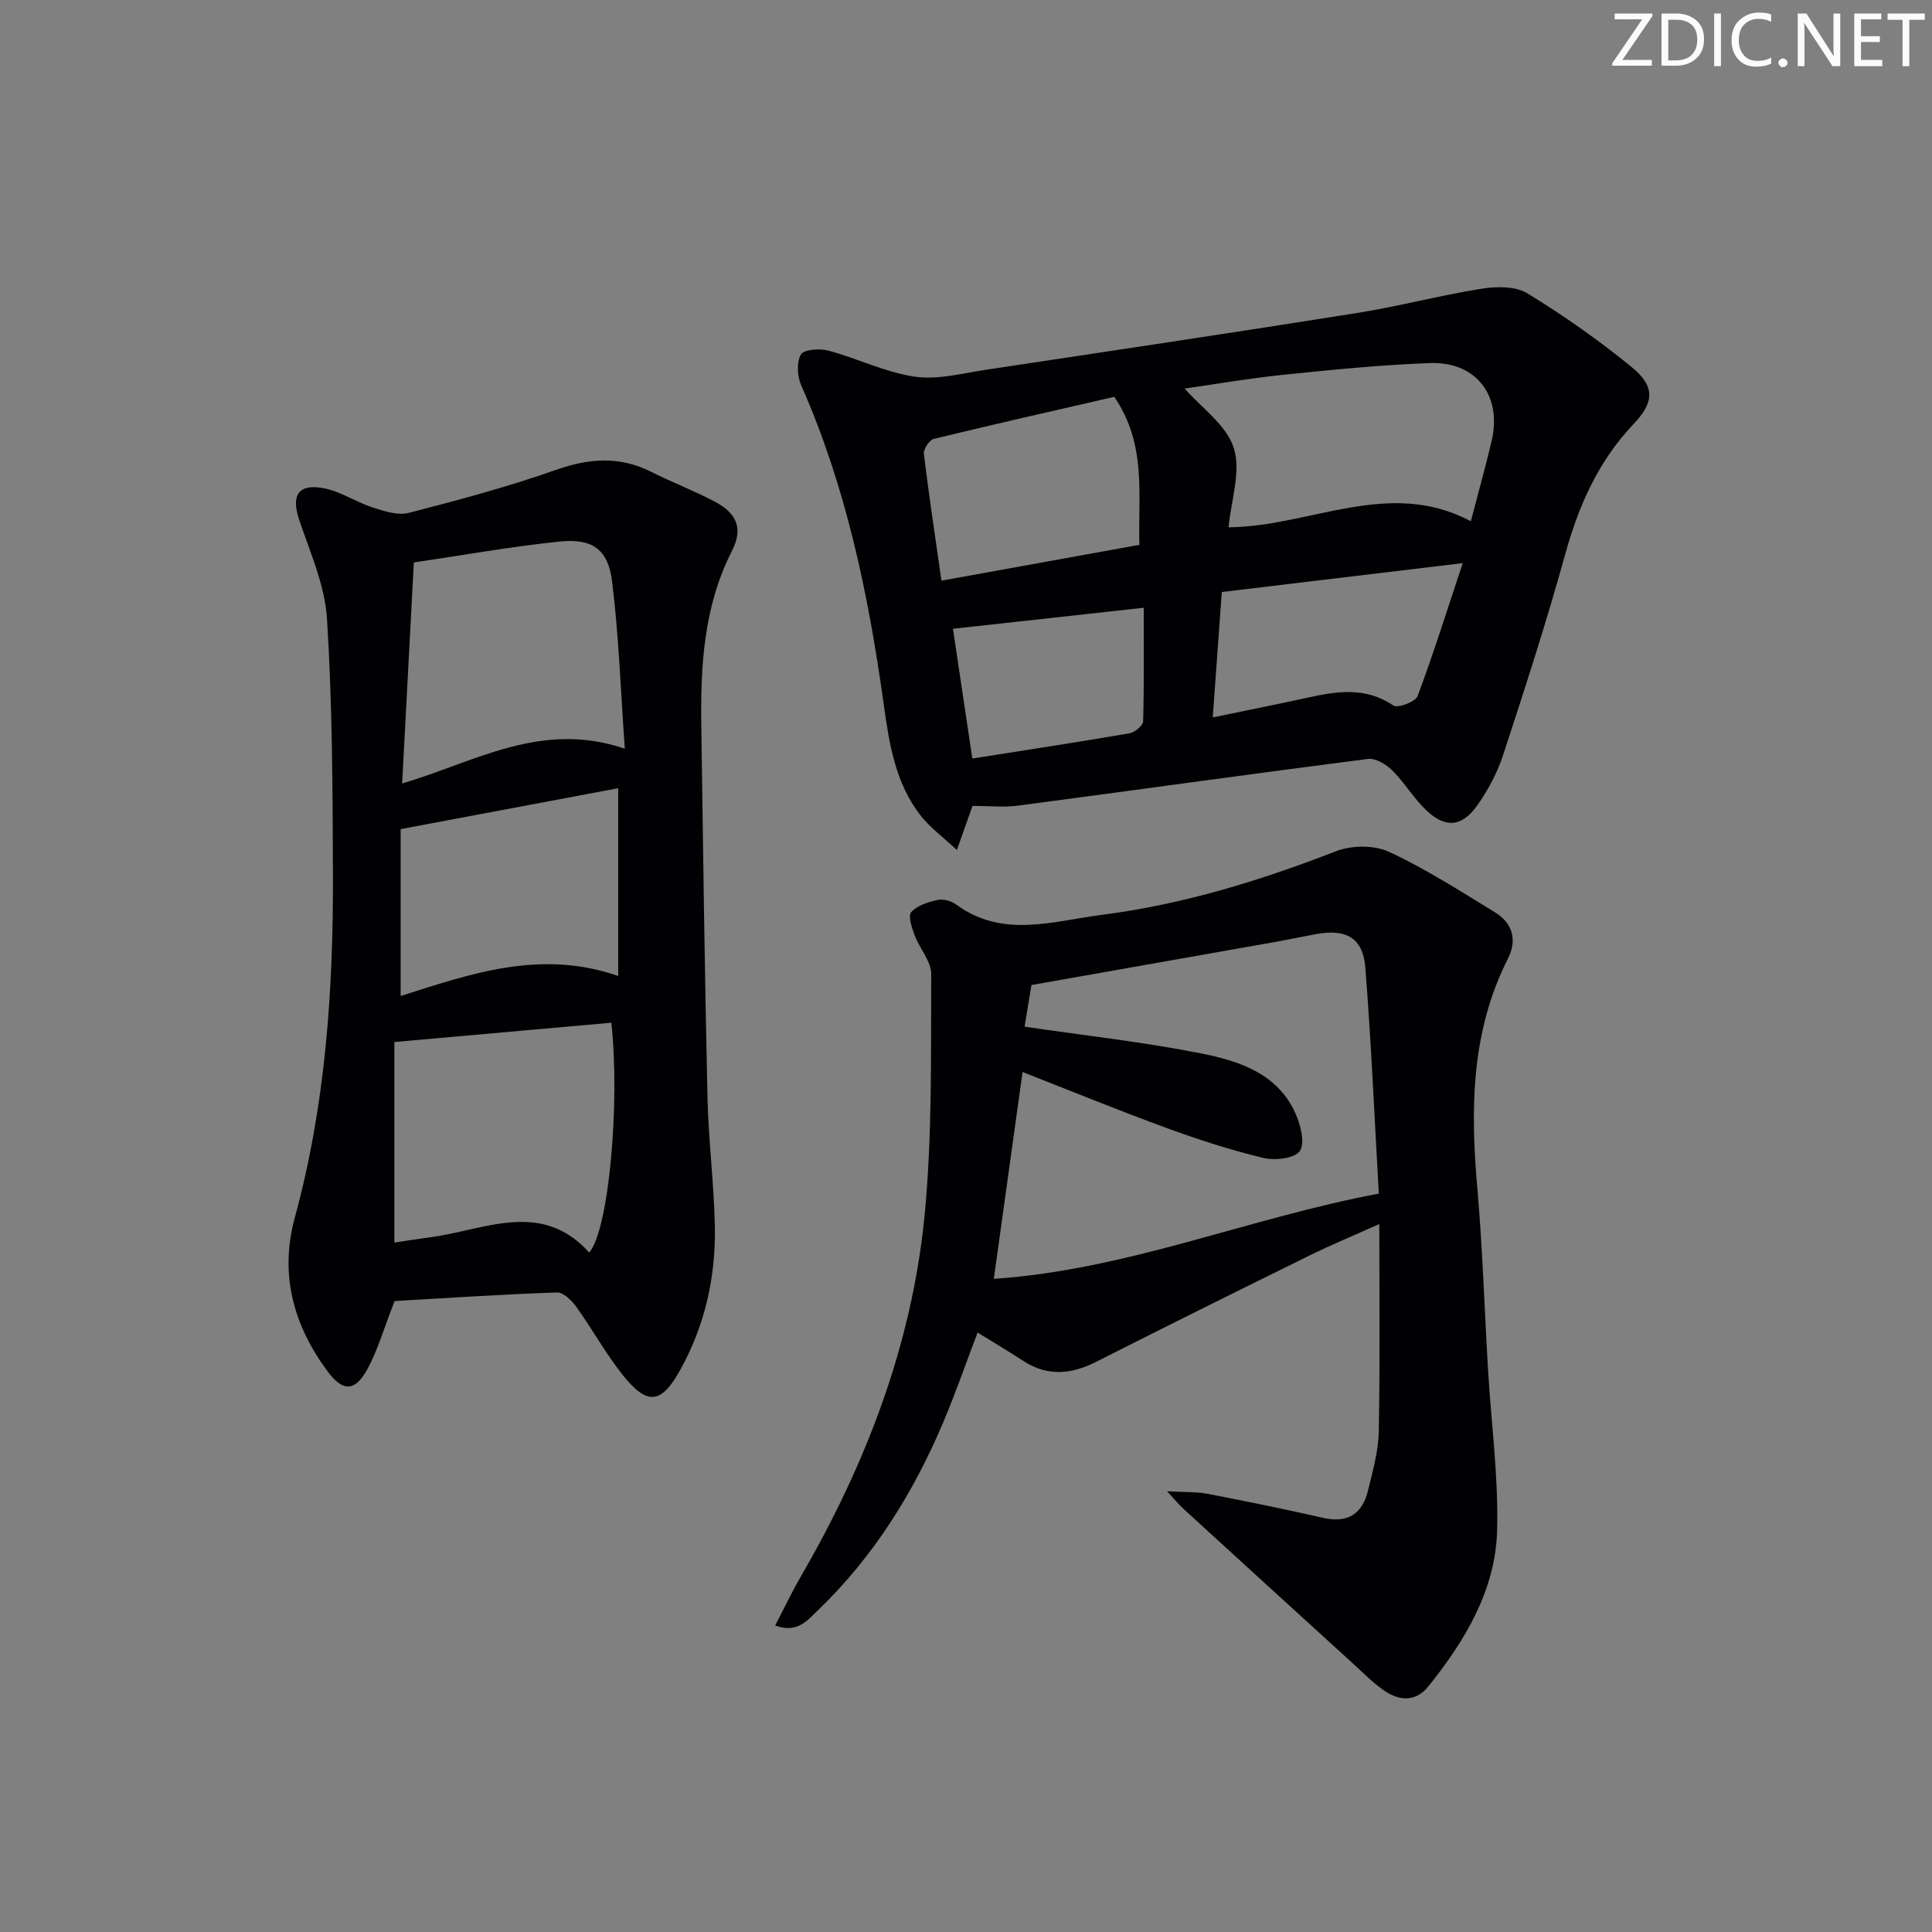 <svg enable-background="new 0 0 400 400" viewBox="0 0 400 400" xmlns="http://www.w3.org/2000/svg"><rect x="0" y="0" width="400" height="400" fill="#808080" stroke="none"/><g fill="#fafbfa"><path d="m342.2 3.2-6.3 9.2h6.1v1.2h-8.2v-.5l6.2-9.1h-5.7v-1.2h7.8v.4z"/><path d="m344 13.7v-10.9h3.1c1.6 0 3 .5 4.1 1.4 1.1 1 1.6 2.2 1.6 3.9s-.5 3-1.6 4-2.5 1.5-4.2 1.5h-3zm1.4-9.6v8.4h1.6c1.4 0 2.5-.4 3.2-1.1.8-.8 1.2-1.8 1.2-3.2s-.4-2.4-1.2-3.1-1.8-1-3.1-1z"/><path d="m356.3 2.8v10.9h-1.4v-10.9z"/><path d="m366.6 13.2c-.8.4-1.8.6-3 .6-1.6 0-2.8-.5-3.7-1.5s-1.4-2.3-1.4-3.9c0-1.7.5-3.2 1.6-4.2s2.4-1.6 4-1.6c1 0 1.9.1 2.6.4v1.5c-.8-.4-1.6-.6-2.6-.6-1.2 0-2.2.4-3 1.2s-1.1 1.9-1.1 3.3c0 1.3.4 2.3 1.1 3.1s1.6 1.1 2.8 1.1c1.1 0 2-.2 2.8-.7v1.3z"/><path d="m368.2 13c0-.3.1-.5.3-.6.2-.2.4-.3.6-.3.3 0 .5.1.7.3s.3.4.3.6-.1.5-.3.6c-.2.2-.4.3-.7.3s-.5-.1-.6-.3c-.2-.2-.3-.4-.3-.6z"/><path d="m381.1 13.7h-1.7l-5.5-8.4c-.2-.2-.3-.5-.4-.7 0 .2.1.8.1 1.5v7.6h-1.4v-10.9h1.8l5.3 8.3c.3.4.4.6.4.8 0-.3-.1-.8-.1-1.6v-7.5h1.4v10.9z"/><path d="m389.7 13.7h-5.8v-10.9h5.6v1.2h-4.2v3.5h3.9v1.2h-3.9v3.7h4.4z"/><path d="m398.4 4.1h-3.1v9.6h-1.4v-9.6h-3.1v-1.3h7.7v1.3z"/></g><path d="m202.4 275.89c-2.44 6.4-4.59 12.64-7.16 18.7-6.17 14.54-14.41 27.76-25.87 38.77-2.15 2.06-4.26 4.89-8.89 3.19 1.84-3.52 3.43-6.88 5.29-10.09 13.5-23.27 23.05-48.04 25.66-74.87 1.61-16.52 1.27-33.25 1.37-49.89.02-2.68-2.41-5.31-3.44-8.07-.58-1.55-1.39-4.02-.69-4.8 1.25-1.38 3.52-2.08 5.48-2.51 1.16-.25 2.81.21 3.8.94 9.65 7.1 20.08 3.44 30.23 2.14 16.71-2.14 32.69-7.05 48.39-13.15 3.23-1.26 7.92-1.32 10.99.1 7.64 3.55 14.8 8.15 22.01 12.57 3.62 2.22 4.58 5.72 2.63 9.56-7.7 15.19-7.77 31.29-6.32 47.72 1.09 12.42 1.46 24.9 2.2 37.36.66 11.1 2.18 22.23 1.88 33.3-.33 12.37-6.61 22.79-14.22 32.27-2.71 3.38-6.15 3.02-9.35.76-2.3-1.63-4.3-3.68-6.39-5.58-11.68-10.64-23.36-21.29-35.02-31.96-.79-.72-1.47-1.57-3.36-3.61 3.79.22 6.18.11 8.46.55 7.98 1.54 15.95 3.17 23.88 4.97 5.09 1.15 8.1-.83 9.27-5.66.97-4.01 2.15-8.11 2.23-12.18.27-13.97.11-27.95.11-43-5.48 2.46-9.99 4.33-14.35 6.47-14.76 7.27-29.5 14.57-44.17 22.01-5.16 2.62-10.06 3.16-15.1-.08-3.05-1.98-6.17-3.85-9.55-5.93zm83.07-28.77c-.91-15.94-1.58-31.37-2.79-46.76-.48-6.18-3.95-8.11-10.2-6.96-2.93.54-5.85 1.16-8.79 1.68-16.62 2.95-33.24 5.88-50.14 8.86-.5 3.02-1.03 6.21-1.42 8.62 12.57 1.85 24.77 3.19 36.75 5.58 7.79 1.56 15.71 4.18 19.36 12.45 1.05 2.37 2 6.1.87 7.72-1.07 1.54-5.14 2.01-7.53 1.43-6.76-1.62-13.43-3.78-19.97-6.17-10.1-3.7-20.06-7.77-29.9-11.62-1.94 13.96-3.84 27.68-5.95 42.82 27.5-1.85 52.64-12.55 79.71-17.65z" fill="#010104"/><path d="m201.35 166.85c-1.03 2.91-1.91 5.38-3.24 9.13-2.93-2.74-5.54-4.63-7.46-7.07-5.34-6.8-6.57-15.07-7.72-23.34-3.15-22.57-7.75-44.76-17.04-65.77-.83-1.87-.99-4.78-.07-6.41.59-1.05 3.91-1.28 5.72-.79 6.02 1.62 11.79 4.5 17.88 5.39 4.74.69 9.84-.71 14.74-1.44 25.6-3.85 51.2-7.68 76.77-11.74 8.66-1.38 17.19-3.66 25.85-5.04 3.07-.49 6.99-.54 9.46.97 7.48 4.57 14.71 9.66 21.51 15.2 4.97 4.04 4.78 7.31.46 11.86-7.31 7.69-11.38 16.91-14.18 27.05-3.84 13.92-8.31 27.67-12.8 41.39-1.22 3.73-3.13 7.37-5.42 10.56-3.18 4.44-6.54 4.7-10.47 1-2.64-2.48-4.52-5.75-7.1-8.31-1.27-1.26-3.47-2.57-5.05-2.36-24.19 3.1-48.34 6.49-72.52 9.68-2.96.37-5.99.04-9.32.04zm103.17-58.93c1.5-5.76 3.03-11.18 4.31-16.65 2.19-9.33-3.19-16.44-12.76-16.1-10.12.37-20.23 1.38-30.31 2.42-7.19.74-14.32 1.98-20.48 2.86 3.48 3.99 8.68 7.58 10.17 12.33 1.53 4.87-.58 10.88-1.09 16.39 16.94-.14 33.2-10.28 50.16-1.25zm-109.6 12.3c14.2-2.57 27.49-4.98 40.98-7.42-.3-10.47 1.55-20.73-5.2-30.64-12.3 2.83-24.86 5.66-37.37 8.71-.92.22-2.16 2.13-2.05 3.1 1.03 8.53 2.32 17.02 3.64 26.25zm56.17 28.31c7.07-1.47 13.39-2.71 19.68-4.1 6.09-1.34 11.99-2.25 17.72 1.64.89.61 4.56-.76 5-1.94 3.27-8.72 6.05-17.62 9.35-27.54-17.51 2.1-33.56 4.02-49.88 5.98-.63 8.84-1.23 17.05-1.87 25.96zm-49.78 8.52c11.29-1.78 21.94-3.41 32.54-5.23 1.09-.19 2.79-1.59 2.82-2.46.22-7.73.13-15.46.13-23.53-13.85 1.52-26.61 2.93-39.5 4.35 1.26 8.44 2.59 17.39 4.01 26.87z" fill="#010104"/><path d="m81.7 269.37c-2.32 5.9-3.56 10.4-5.78 14.35-2.48 4.39-4.96 4.4-8.01.32-7.13-9.54-10.09-20.19-6.88-31.92 6.37-23.31 7.99-47.13 7.9-71.12-.06-17.64-.12-35.31-1.23-52.89-.43-6.92-3.49-13.74-5.75-20.47-1.71-5.07-.23-7.58 5.12-6.55 3.48.67 6.64 2.86 10.08 3.97 2.38.77 5.2 1.71 7.45 1.13 10.26-2.64 20.54-5.39 30.52-8.91 6.85-2.42 13.15-2.88 19.69.4 4.3 2.16 8.82 3.89 13.08 6.12 4.66 2.45 6.04 5.57 3.65 10.27-5.9 11.57-6.52 23.93-6.34 36.46.36 25.47.7 50.94 1.27 76.41.2 8.97 1.34 17.91 1.53 26.88.22 10.45-2.02 20.51-7.11 29.71-4 7.25-6.89 7.53-12.03 1.06-3.5-4.41-6.24-9.42-9.53-14.01-.95-1.33-2.7-3.04-4.02-2.99-11.6.4-23.17 1.17-33.61 1.78zm-.05-53.63v41.52c2.35-.35 4.79-.75 7.25-1.07 11.36-1.46 23.11-7.92 33.09 3.13 4.05-4.64 6.42-30.88 4.58-47.58-14.68 1.31-29.36 2.62-44.92 4zm1.61-53.53c15.03-4.43 28.82-13.1 46.1-7.2-.87-12.23-1.25-23.51-2.64-34.66-.83-6.63-4.09-8.92-10.82-8.23-10.03 1.03-19.98 2.82-30.22 4.33-.8 15.14-1.59 30.17-2.42 45.76zm44.73 39.86c0-13.13 0-25.75 0-38.88-15.05 2.83-29.66 5.58-45.04 8.47v34.55c14.41-4.57 28.97-9.75 45.04-4.14z" fill="#010104"/></svg>